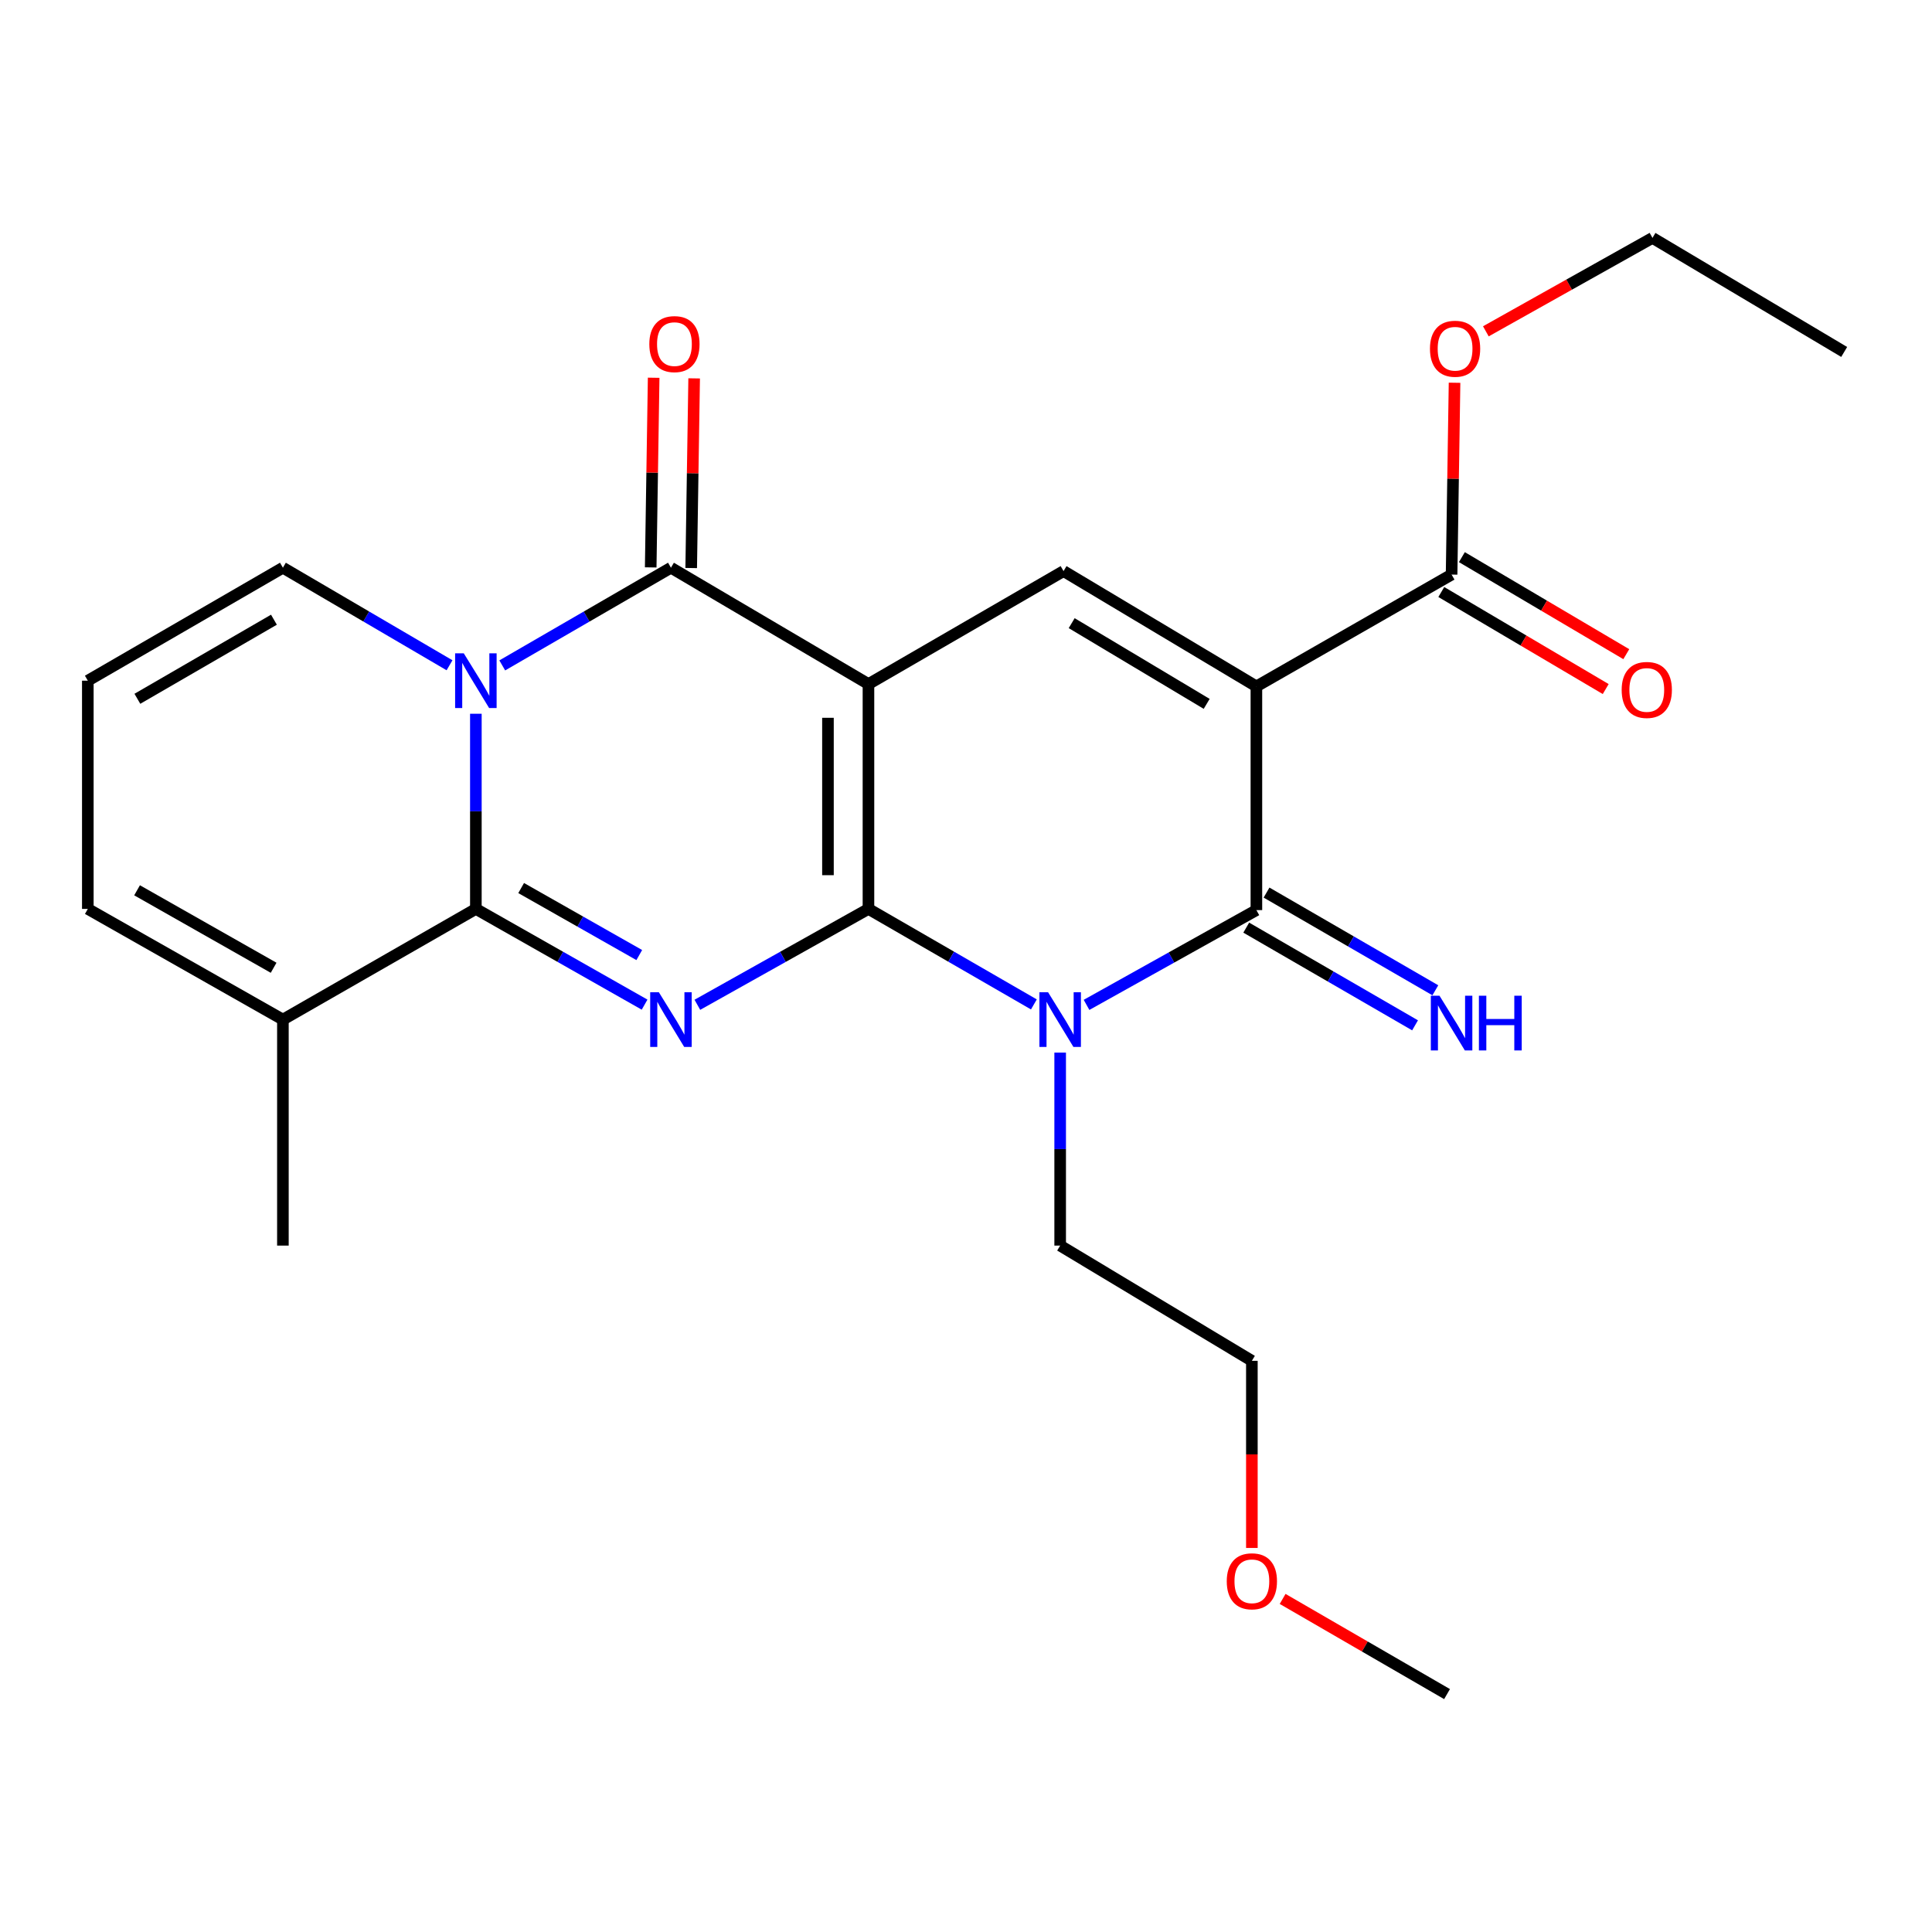 <?xml version='1.0' encoding='iso-8859-1'?>
<svg version='1.1' baseProfile='full'
              xmlns='http://www.w3.org/2000/svg'
                      xmlns:rdkit='http://www.rdkit.org/xml'
                      xmlns:xlink='http://www.w3.org/1999/xlink'
                  xml:space='preserve'
width='1000px' height='1000px' viewBox='0 0 1000 1000'>
<!-- END OF HEADER -->
<rect style='opacity:1.0;fill:#FFFFFF;stroke:none' width='1000' height='1000' x='0' y='0'> </rect>
<path class='bond-0' d='M 449.513,470.453 L 449.513,354.071' style='fill:none;fill-rule:evenodd;stroke:#000000;stroke-width:6px;stroke-linecap:butt;stroke-linejoin:miter;stroke-opacity:1' />
<path class='bond-0' d='M 428.55,452.996 L 428.55,371.529' style='fill:none;fill-rule:evenodd;stroke:#000000;stroke-width:6px;stroke-linecap:butt;stroke-linejoin:miter;stroke-opacity:1' />
<path class='bond-1' d='M 449.513,470.453 L 405.232,495.267' style='fill:none;fill-rule:evenodd;stroke:#000000;stroke-width:6px;stroke-linecap:butt;stroke-linejoin:miter;stroke-opacity:1' />
<path class='bond-1' d='M 405.232,495.267 L 360.951,520.081' style='fill:none;fill-rule:evenodd;stroke:#0000FF;stroke-width:6px;stroke-linecap:butt;stroke-linejoin:miter;stroke-opacity:1' />
<path class='bond-3' d='M 449.513,470.453 L 492.324,495.17' style='fill:none;fill-rule:evenodd;stroke:#000000;stroke-width:6px;stroke-linecap:butt;stroke-linejoin:miter;stroke-opacity:1' />
<path class='bond-3' d='M 492.324,495.17 L 535.136,519.887' style='fill:none;fill-rule:evenodd;stroke:#0000FF;stroke-width:6px;stroke-linecap:butt;stroke-linejoin:miter;stroke-opacity:1' />
<path class='bond-6' d='M 449.513,354.071 L 347.281,293.848' style='fill:none;fill-rule:evenodd;stroke:#000000;stroke-width:6px;stroke-linecap:butt;stroke-linejoin:miter;stroke-opacity:1' />
<path class='bond-8' d='M 449.513,354.071 L 550.487,295.595' style='fill:none;fill-rule:evenodd;stroke:#000000;stroke-width:6px;stroke-linecap:butt;stroke-linejoin:miter;stroke-opacity:1' />
<path class='bond-5' d='M 333.639,520.002 L 289.973,495.227' style='fill:none;fill-rule:evenodd;stroke:#0000FF;stroke-width:6px;stroke-linecap:butt;stroke-linejoin:miter;stroke-opacity:1' />
<path class='bond-5' d='M 289.973,495.227 L 246.308,470.453' style='fill:none;fill-rule:evenodd;stroke:#000000;stroke-width:6px;stroke-linecap:butt;stroke-linejoin:miter;stroke-opacity:1' />
<path class='bond-5' d='M 330.884,494.336 L 300.318,476.994' style='fill:none;fill-rule:evenodd;stroke:#0000FF;stroke-width:6px;stroke-linecap:butt;stroke-linejoin:miter;stroke-opacity:1' />
<path class='bond-5' d='M 300.318,476.994 L 269.752,459.652' style='fill:none;fill-rule:evenodd;stroke:#000000;stroke-width:6px;stroke-linecap:butt;stroke-linejoin:miter;stroke-opacity:1' />
<path class='bond-2' d='M 246.308,369.437 L 246.308,419.945' style='fill:none;fill-rule:evenodd;stroke:#0000FF;stroke-width:6px;stroke-linecap:butt;stroke-linejoin:miter;stroke-opacity:1' />
<path class='bond-2' d='M 246.308,419.945 L 246.308,470.453' style='fill:none;fill-rule:evenodd;stroke:#000000;stroke-width:6px;stroke-linecap:butt;stroke-linejoin:miter;stroke-opacity:1' />
<path class='bond-11' d='M 232.674,344.342 L 189.551,319.095' style='fill:none;fill-rule:evenodd;stroke:#0000FF;stroke-width:6px;stroke-linecap:butt;stroke-linejoin:miter;stroke-opacity:1' />
<path class='bond-11' d='M 189.551,319.095 L 146.428,293.848' style='fill:none;fill-rule:evenodd;stroke:#000000;stroke-width:6px;stroke-linecap:butt;stroke-linejoin:miter;stroke-opacity:1' />
<path class='bond-26' d='M 259.965,344.415 L 303.623,319.132' style='fill:none;fill-rule:evenodd;stroke:#0000FF;stroke-width:6px;stroke-linecap:butt;stroke-linejoin:miter;stroke-opacity:1' />
<path class='bond-26' d='M 303.623,319.132 L 347.281,293.848' style='fill:none;fill-rule:evenodd;stroke:#000000;stroke-width:6px;stroke-linecap:butt;stroke-linejoin:miter;stroke-opacity:1' />
<path class='bond-7' d='M 562.388,520.127 L 606.348,495.599' style='fill:none;fill-rule:evenodd;stroke:#0000FF;stroke-width:6px;stroke-linecap:butt;stroke-linejoin:miter;stroke-opacity:1' />
<path class='bond-7' d='M 606.348,495.599 L 650.308,471.07' style='fill:none;fill-rule:evenodd;stroke:#000000;stroke-width:6px;stroke-linecap:butt;stroke-linejoin:miter;stroke-opacity:1' />
<path class='bond-17' d='M 548.74,544.826 L 548.74,594.772' style='fill:none;fill-rule:evenodd;stroke:#0000FF;stroke-width:6px;stroke-linecap:butt;stroke-linejoin:miter;stroke-opacity:1' />
<path class='bond-17' d='M 548.74,594.772 L 548.74,644.718' style='fill:none;fill-rule:evenodd;stroke:#000000;stroke-width:6px;stroke-linecap:butt;stroke-linejoin:miter;stroke-opacity:1' />
<path class='bond-4' d='M 650.308,355.282 L 650.308,471.07' style='fill:none;fill-rule:evenodd;stroke:#000000;stroke-width:6px;stroke-linecap:butt;stroke-linejoin:miter;stroke-opacity:1' />
<path class='bond-9' d='M 650.308,355.282 L 751.34,297.4' style='fill:none;fill-rule:evenodd;stroke:#000000;stroke-width:6px;stroke-linecap:butt;stroke-linejoin:miter;stroke-opacity:1' />
<path class='bond-25' d='M 650.308,355.282 L 550.487,295.595' style='fill:none;fill-rule:evenodd;stroke:#000000;stroke-width:6px;stroke-linecap:butt;stroke-linejoin:miter;stroke-opacity:1' />
<path class='bond-25' d='M 624.576,364.322 L 554.702,322.54' style='fill:none;fill-rule:evenodd;stroke:#000000;stroke-width:6px;stroke-linecap:butt;stroke-linejoin:miter;stroke-opacity:1' />
<path class='bond-10' d='M 246.308,470.453 L 146.428,527.742' style='fill:none;fill-rule:evenodd;stroke:#000000;stroke-width:6px;stroke-linecap:butt;stroke-linejoin:miter;stroke-opacity:1' />
<path class='bond-13' d='M 357.762,294.011 L 358.527,244.928' style='fill:none;fill-rule:evenodd;stroke:#000000;stroke-width:6px;stroke-linecap:butt;stroke-linejoin:miter;stroke-opacity:1' />
<path class='bond-13' d='M 358.527,244.928 L 359.292,195.844' style='fill:none;fill-rule:evenodd;stroke:#FF0000;stroke-width:6px;stroke-linecap:butt;stroke-linejoin:miter;stroke-opacity:1' />
<path class='bond-13' d='M 336.801,293.685 L 337.566,244.601' style='fill:none;fill-rule:evenodd;stroke:#000000;stroke-width:6px;stroke-linecap:butt;stroke-linejoin:miter;stroke-opacity:1' />
<path class='bond-13' d='M 337.566,244.601 L 338.331,195.518' style='fill:none;fill-rule:evenodd;stroke:#FF0000;stroke-width:6px;stroke-linecap:butt;stroke-linejoin:miter;stroke-opacity:1' />
<path class='bond-12' d='M 645.057,480.142 L 688.744,505.428' style='fill:none;fill-rule:evenodd;stroke:#000000;stroke-width:6px;stroke-linecap:butt;stroke-linejoin:miter;stroke-opacity:1' />
<path class='bond-12' d='M 688.744,505.428 L 732.431,530.713' style='fill:none;fill-rule:evenodd;stroke:#0000FF;stroke-width:6px;stroke-linecap:butt;stroke-linejoin:miter;stroke-opacity:1' />
<path class='bond-12' d='M 655.558,461.999 L 699.245,487.284' style='fill:none;fill-rule:evenodd;stroke:#000000;stroke-width:6px;stroke-linecap:butt;stroke-linejoin:miter;stroke-opacity:1' />
<path class='bond-12' d='M 699.245,487.284 L 742.932,512.57' style='fill:none;fill-rule:evenodd;stroke:#0000FF;stroke-width:6px;stroke-linecap:butt;stroke-linejoin:miter;stroke-opacity:1' />
<path class='bond-16' d='M 746.012,306.427 L 788.562,331.54' style='fill:none;fill-rule:evenodd;stroke:#000000;stroke-width:6px;stroke-linecap:butt;stroke-linejoin:miter;stroke-opacity:1' />
<path class='bond-16' d='M 788.562,331.54 L 831.111,356.653' style='fill:none;fill-rule:evenodd;stroke:#FF0000;stroke-width:6px;stroke-linecap:butt;stroke-linejoin:miter;stroke-opacity:1' />
<path class='bond-16' d='M 756.668,288.373 L 799.217,313.486' style='fill:none;fill-rule:evenodd;stroke:#000000;stroke-width:6px;stroke-linecap:butt;stroke-linejoin:miter;stroke-opacity:1' />
<path class='bond-16' d='M 799.217,313.486 L 841.767,338.599' style='fill:none;fill-rule:evenodd;stroke:#FF0000;stroke-width:6px;stroke-linecap:butt;stroke-linejoin:miter;stroke-opacity:1' />
<path class='bond-18' d='M 751.34,297.4 L 752.106,247.754' style='fill:none;fill-rule:evenodd;stroke:#000000;stroke-width:6px;stroke-linecap:butt;stroke-linejoin:miter;stroke-opacity:1' />
<path class='bond-18' d='M 752.106,247.754 L 752.872,198.109' style='fill:none;fill-rule:evenodd;stroke:#FF0000;stroke-width:6px;stroke-linecap:butt;stroke-linejoin:miter;stroke-opacity:1' />
<path class='bond-15' d='M 146.428,527.742 L 45.455,470.453' style='fill:none;fill-rule:evenodd;stroke:#000000;stroke-width:6px;stroke-linecap:butt;stroke-linejoin:miter;stroke-opacity:1' />
<path class='bond-15' d='M 141.627,500.915 L 70.945,460.813' style='fill:none;fill-rule:evenodd;stroke:#000000;stroke-width:6px;stroke-linecap:butt;stroke-linejoin:miter;stroke-opacity:1' />
<path class='bond-19' d='M 146.428,527.742 L 146.428,644.718' style='fill:none;fill-rule:evenodd;stroke:#000000;stroke-width:6px;stroke-linecap:butt;stroke-linejoin:miter;stroke-opacity:1' />
<path class='bond-27' d='M 146.428,293.848 L 45.455,352.324' style='fill:none;fill-rule:evenodd;stroke:#000000;stroke-width:6px;stroke-linecap:butt;stroke-linejoin:miter;stroke-opacity:1' />
<path class='bond-27' d='M 141.788,320.76 L 71.106,361.694' style='fill:none;fill-rule:evenodd;stroke:#000000;stroke-width:6px;stroke-linecap:butt;stroke-linejoin:miter;stroke-opacity:1' />
<path class='bond-14' d='M 45.455,352.324 L 45.455,470.453' style='fill:none;fill-rule:evenodd;stroke:#000000;stroke-width:6px;stroke-linecap:butt;stroke-linejoin:miter;stroke-opacity:1' />
<path class='bond-21' d='M 548.74,644.718 L 647.967,704.359' style='fill:none;fill-rule:evenodd;stroke:#000000;stroke-width:6px;stroke-linecap:butt;stroke-linejoin:miter;stroke-opacity:1' />
<path class='bond-22' d='M 769.074,171.493 L 812.196,147.314' style='fill:none;fill-rule:evenodd;stroke:#FF0000;stroke-width:6px;stroke-linecap:butt;stroke-linejoin:miter;stroke-opacity:1' />
<path class='bond-22' d='M 812.196,147.314 L 855.319,123.136' style='fill:none;fill-rule:evenodd;stroke:#000000;stroke-width:6px;stroke-linecap:butt;stroke-linejoin:miter;stroke-opacity:1' />
<path class='bond-20' d='M 647.967,801.217 L 647.967,752.788' style='fill:none;fill-rule:evenodd;stroke:#FF0000;stroke-width:6px;stroke-linecap:butt;stroke-linejoin:miter;stroke-opacity:1' />
<path class='bond-20' d='M 647.967,752.788 L 647.967,704.359' style='fill:none;fill-rule:evenodd;stroke:#000000;stroke-width:6px;stroke-linecap:butt;stroke-linejoin:miter;stroke-opacity:1' />
<path class='bond-23' d='M 663.885,827.602 L 706.436,852.233' style='fill:none;fill-rule:evenodd;stroke:#FF0000;stroke-width:6px;stroke-linecap:butt;stroke-linejoin:miter;stroke-opacity:1' />
<path class='bond-23' d='M 706.436,852.233 L 748.987,876.864' style='fill:none;fill-rule:evenodd;stroke:#000000;stroke-width:6px;stroke-linecap:butt;stroke-linejoin:miter;stroke-opacity:1' />
<path class='bond-24' d='M 855.319,123.136 L 954.545,182.171' style='fill:none;fill-rule:evenodd;stroke:#000000;stroke-width:6px;stroke-linecap:butt;stroke-linejoin:miter;stroke-opacity:1' />
<path  class='atom-2' d='M 341.021 513.582
L 350.301 528.582
Q 351.221 530.062, 352.701 532.742
Q 354.181 535.422, 354.261 535.582
L 354.261 513.582
L 358.021 513.582
L 358.021 541.902
L 354.141 541.902
L 344.181 525.502
Q 343.021 523.582, 341.781 521.382
Q 340.581 519.182, 340.221 518.502
L 340.221 541.902
L 336.541 541.902
L 336.541 513.582
L 341.021 513.582
' fill='#0000FF'/>
<path  class='atom-3' d='M 240.048 338.164
L 249.328 353.164
Q 250.248 354.644, 251.728 357.324
Q 253.208 360.004, 253.288 360.164
L 253.288 338.164
L 257.048 338.164
L 257.048 366.484
L 253.168 366.484
L 243.208 350.084
Q 242.048 348.164, 240.808 345.964
Q 239.608 343.764, 239.248 343.084
L 239.248 366.484
L 235.568 366.484
L 235.568 338.164
L 240.048 338.164
' fill='#0000FF'/>
<path  class='atom-4' d='M 542.48 513.582
L 551.76 528.582
Q 552.68 530.062, 554.16 532.742
Q 555.64 535.422, 555.72 535.582
L 555.72 513.582
L 559.48 513.582
L 559.48 541.902
L 555.6 541.902
L 545.64 525.502
Q 544.48 523.582, 543.24 521.382
Q 542.04 519.182, 541.68 518.502
L 541.68 541.902
L 538 541.902
L 538 513.582
L 542.48 513.582
' fill='#0000FF'/>
<path  class='atom-13' d='M 745.08 515.387
L 754.36 530.387
Q 755.28 531.867, 756.76 534.547
Q 758.24 537.227, 758.32 537.387
L 758.32 515.387
L 762.08 515.387
L 762.08 543.707
L 758.2 543.707
L 748.24 527.307
Q 747.08 525.387, 745.84 523.187
Q 744.64 520.987, 744.28 520.307
L 744.28 543.707
L 740.6 543.707
L 740.6 515.387
L 745.08 515.387
' fill='#0000FF'/>
<path  class='atom-13' d='M 765.48 515.387
L 769.32 515.387
L 769.32 527.427
L 783.8 527.427
L 783.8 515.387
L 787.64 515.387
L 787.64 543.707
L 783.8 543.707
L 783.8 530.627
L 769.32 530.627
L 769.32 543.707
L 765.48 543.707
L 765.48 515.387
' fill='#0000FF'/>
<path  class='atom-14' d='M 336.087 178.105
Q 336.087 171.305, 339.447 167.505
Q 342.807 163.705, 349.087 163.705
Q 355.367 163.705, 358.727 167.505
Q 362.087 171.305, 362.087 178.105
Q 362.087 184.985, 358.687 188.905
Q 355.287 192.785, 349.087 192.785
Q 342.847 192.785, 339.447 188.905
Q 336.087 185.025, 336.087 178.105
M 349.087 189.585
Q 353.407 189.585, 355.727 186.705
Q 358.087 183.785, 358.087 178.105
Q 358.087 172.545, 355.727 169.745
Q 353.407 166.905, 349.087 166.905
Q 344.767 166.905, 342.407 169.705
Q 340.087 172.505, 340.087 178.105
Q 340.087 183.825, 342.407 186.705
Q 344.767 189.585, 349.087 189.585
' fill='#FF0000'/>
<path  class='atom-17' d='M 839.372 357.109
Q 839.372 350.309, 842.732 346.509
Q 846.092 342.709, 852.372 342.709
Q 858.652 342.709, 862.012 346.509
Q 865.372 350.309, 865.372 357.109
Q 865.372 363.989, 861.972 367.909
Q 858.572 371.789, 852.372 371.789
Q 846.132 371.789, 842.732 367.909
Q 839.372 364.029, 839.372 357.109
M 852.372 368.589
Q 856.692 368.589, 859.012 365.709
Q 861.372 362.789, 861.372 357.109
Q 861.372 351.549, 859.012 348.749
Q 856.692 345.909, 852.372 345.909
Q 848.052 345.909, 845.692 348.709
Q 843.372 351.509, 843.372 357.109
Q 843.372 362.829, 845.692 365.709
Q 848.052 368.589, 852.372 368.589
' fill='#FF0000'/>
<path  class='atom-19' d='M 740.145 180.504
Q 740.145 173.704, 743.505 169.904
Q 746.865 166.104, 753.145 166.104
Q 759.425 166.104, 762.785 169.904
Q 766.145 173.704, 766.145 180.504
Q 766.145 187.384, 762.745 191.304
Q 759.345 195.184, 753.145 195.184
Q 746.905 195.184, 743.505 191.304
Q 740.145 187.424, 740.145 180.504
M 753.145 191.984
Q 757.465 191.984, 759.785 189.104
Q 762.145 186.184, 762.145 180.504
Q 762.145 174.944, 759.785 172.144
Q 757.465 169.304, 753.145 169.304
Q 748.825 169.304, 746.465 172.104
Q 744.145 174.904, 744.145 180.504
Q 744.145 186.224, 746.465 189.104
Q 748.825 191.984, 753.145 191.984
' fill='#FF0000'/>
<path  class='atom-21' d='M 634.967 818.468
Q 634.967 811.668, 638.327 807.868
Q 641.687 804.068, 647.967 804.068
Q 654.247 804.068, 657.607 807.868
Q 660.967 811.668, 660.967 818.468
Q 660.967 825.348, 657.567 829.268
Q 654.167 833.148, 647.967 833.148
Q 641.727 833.148, 638.327 829.268
Q 634.967 825.388, 634.967 818.468
M 647.967 829.948
Q 652.287 829.948, 654.607 827.068
Q 656.967 824.148, 656.967 818.468
Q 656.967 812.908, 654.607 810.108
Q 652.287 807.268, 647.967 807.268
Q 643.647 807.268, 641.287 810.068
Q 638.967 812.868, 638.967 818.468
Q 638.967 824.188, 641.287 827.068
Q 643.647 829.948, 647.967 829.948
' fill='#FF0000'/>
</svg>
